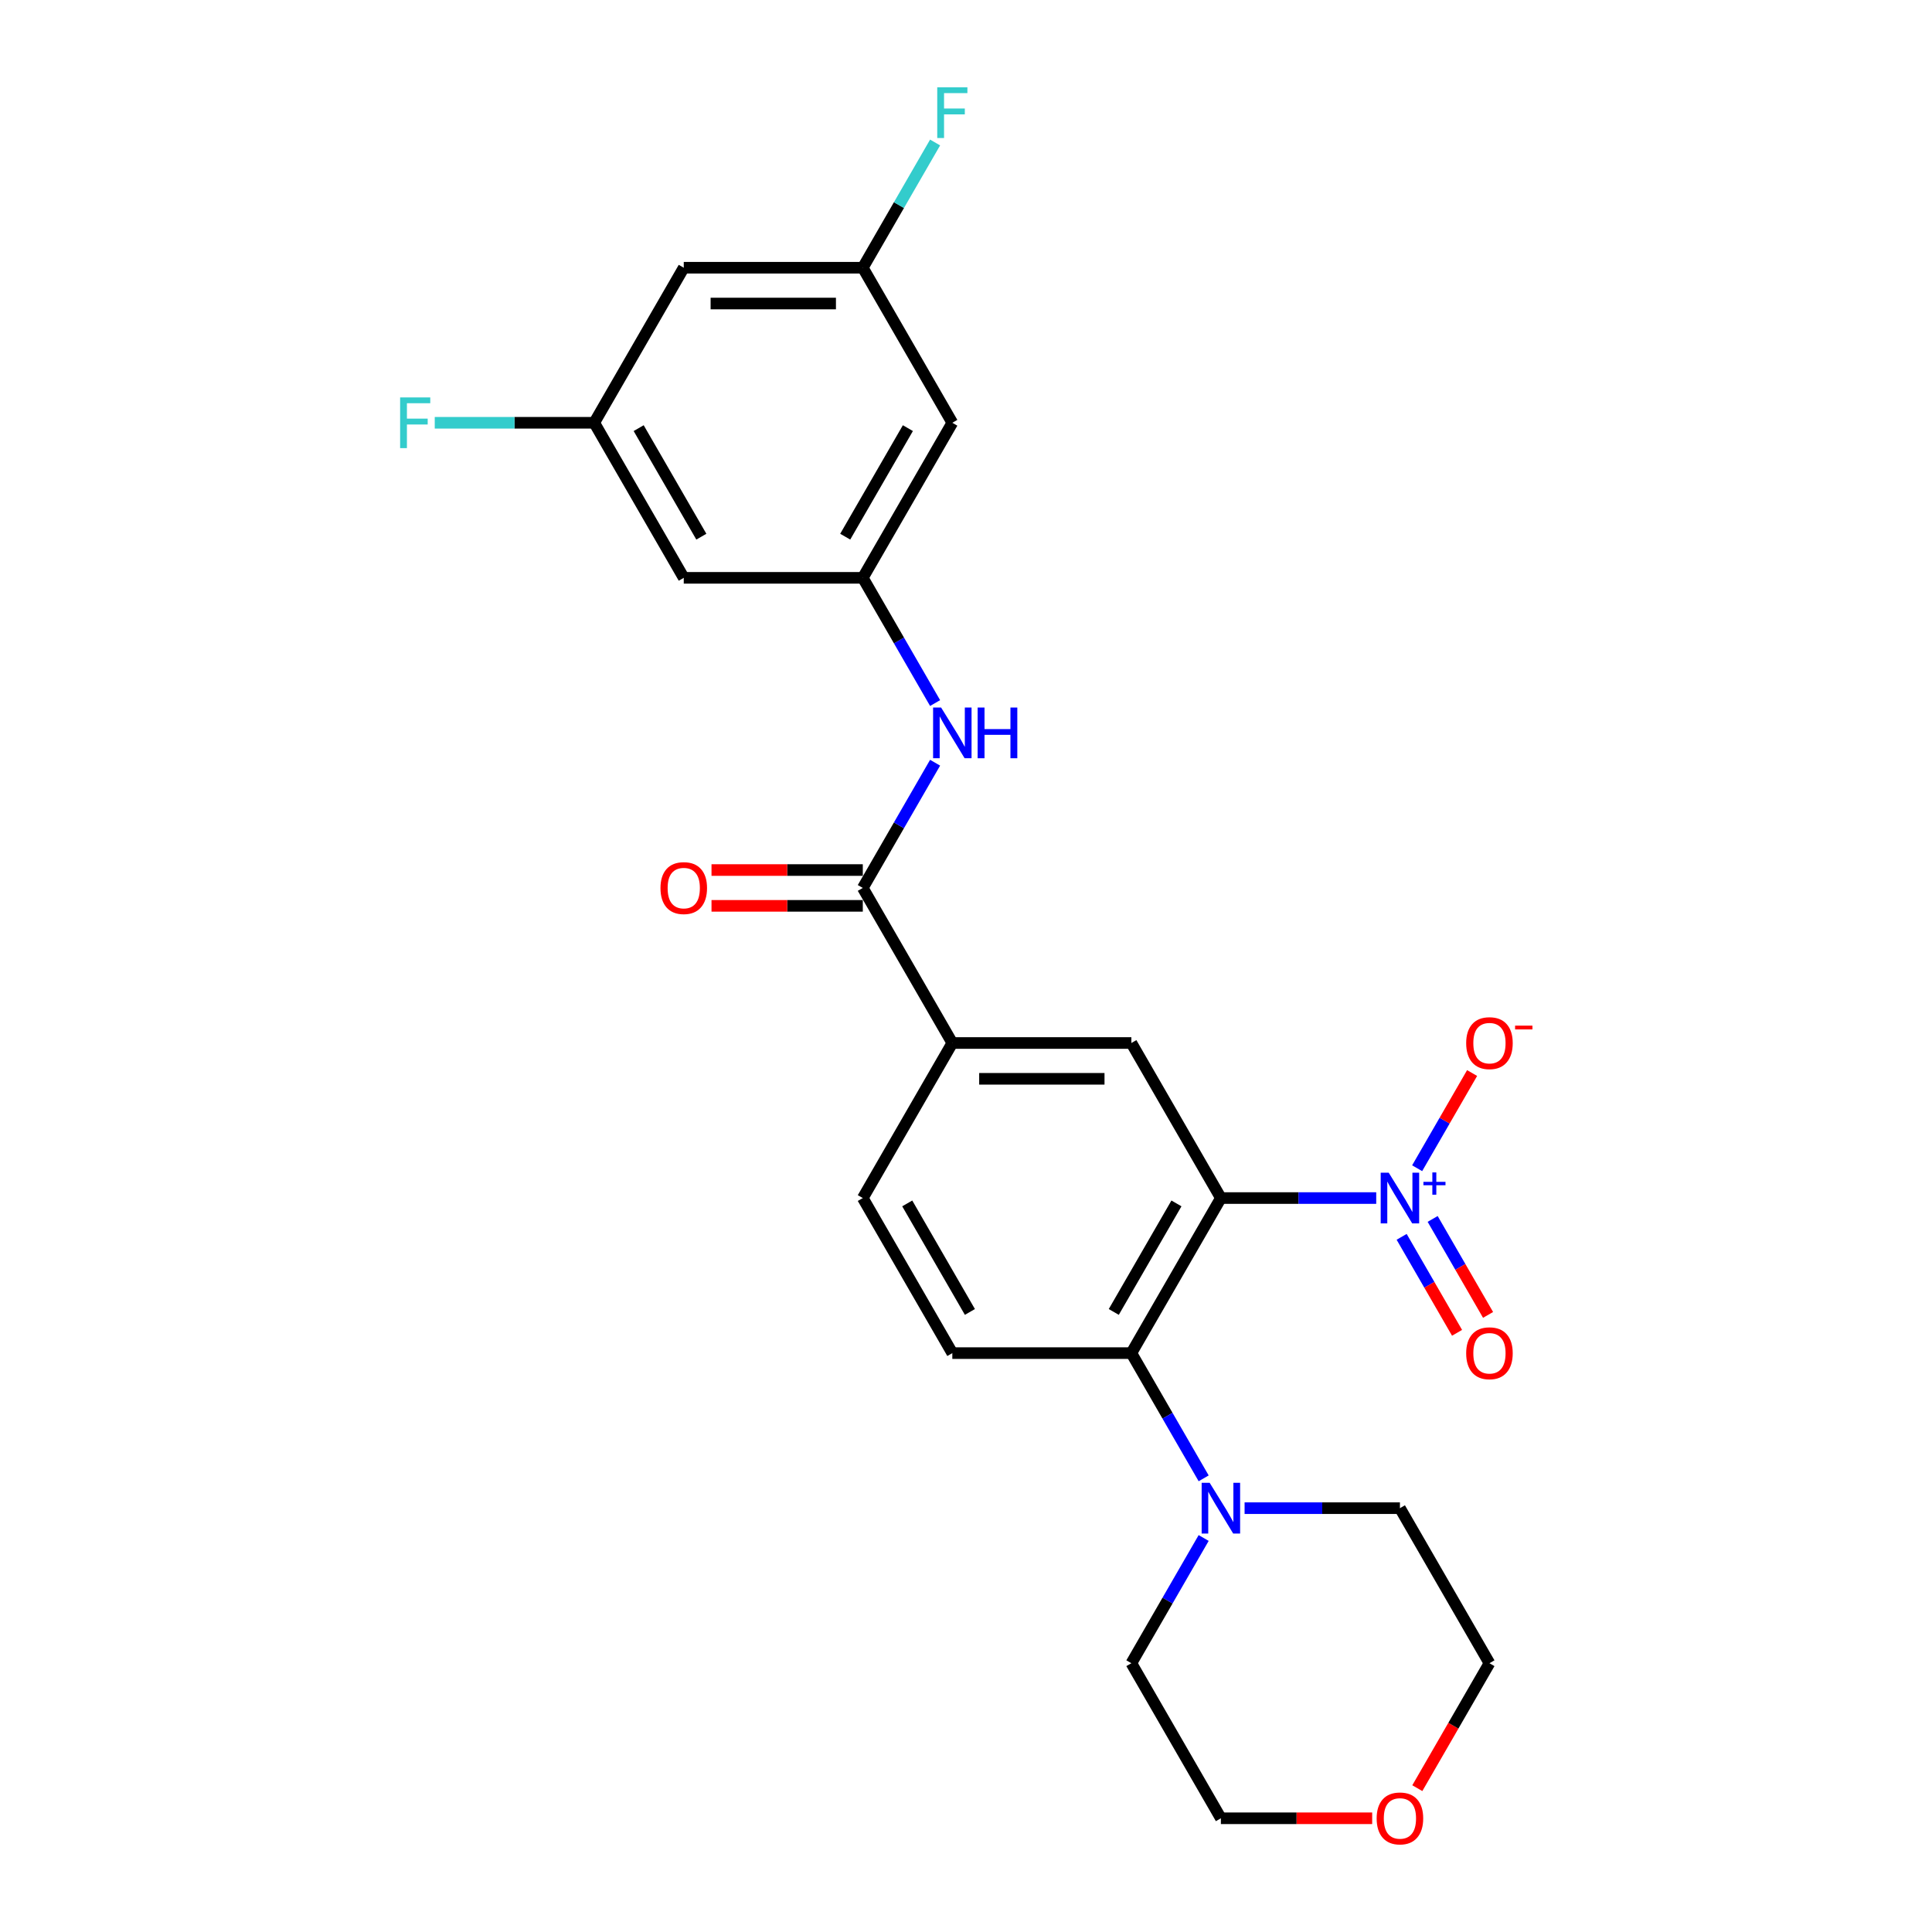 <?xml version='1.0' encoding='iso-8859-1'?>
<svg version='1.1' baseProfile='full'
              xmlns='http://www.w3.org/2000/svg'
                      xmlns:rdkit='http://www.rdkit.org/xml'
                      xmlns:xlink='http://www.w3.org/1999/xlink'
                  xml:space='preserve'
width='1000px' height='1000px' viewBox='0 0 1000 1000'>
<!-- END OF HEADER -->
<rect style='opacity:1.0;fill:#FFFFFF;stroke:none' width='1000' height='1000' x='0' y='0'> </rect>
<path class='bond-0' d='M 631.928,620.112 L 672.129,620.112' style='fill:none;fill-rule:evenodd;stroke:#000000;stroke-width:6px;stroke-linecap:butt;stroke-linejoin:miter;stroke-opacity:1' />
<path class='bond-0' d='M 672.129,620.112 L 712.331,620.112' style='fill:none;fill-rule:evenodd;stroke:#0000FF;stroke-width:6px;stroke-linecap:butt;stroke-linejoin:miter;stroke-opacity:1' />
<path class='bond-1' d='M 631.928,620.112 L 585.592,700.369' style='fill:none;fill-rule:evenodd;stroke:#000000;stroke-width:6px;stroke-linecap:butt;stroke-linejoin:miter;stroke-opacity:1' />
<path class='bond-1' d='M 608.927,622.883 L 576.491,679.063' style='fill:none;fill-rule:evenodd;stroke:#000000;stroke-width:6px;stroke-linecap:butt;stroke-linejoin:miter;stroke-opacity:1' />
<path class='bond-3' d='M 631.928,620.112 L 585.592,539.856' style='fill:none;fill-rule:evenodd;stroke:#000000;stroke-width:6px;stroke-linecap:butt;stroke-linejoin:miter;stroke-opacity:1' />
<path class='bond-9' d='M 733.514,604.673 L 747.737,580.039' style='fill:none;fill-rule:evenodd;stroke:#0000FF;stroke-width:6px;stroke-linecap:butt;stroke-linejoin:miter;stroke-opacity:1' />
<path class='bond-9' d='M 747.737,580.039 L 761.959,555.405' style='fill:none;fill-rule:evenodd;stroke:#FF0000;stroke-width:6px;stroke-linecap:butt;stroke-linejoin:miter;stroke-opacity:1' />
<path class='bond-10' d='M 725.489,640.185 L 739.829,665.023' style='fill:none;fill-rule:evenodd;stroke:#0000FF;stroke-width:6px;stroke-linecap:butt;stroke-linejoin:miter;stroke-opacity:1' />
<path class='bond-10' d='M 739.829,665.023 L 754.169,689.861' style='fill:none;fill-rule:evenodd;stroke:#FF0000;stroke-width:6px;stroke-linecap:butt;stroke-linejoin:miter;stroke-opacity:1' />
<path class='bond-10' d='M 741.54,630.918 L 755.88,655.756' style='fill:none;fill-rule:evenodd;stroke:#0000FF;stroke-width:6px;stroke-linecap:butt;stroke-linejoin:miter;stroke-opacity:1' />
<path class='bond-10' d='M 755.88,655.756 L 770.22,680.593' style='fill:none;fill-rule:evenodd;stroke:#FF0000;stroke-width:6px;stroke-linecap:butt;stroke-linejoin:miter;stroke-opacity:1' />
<path class='bond-4' d='M 585.592,700.369 L 604.303,732.777' style='fill:none;fill-rule:evenodd;stroke:#000000;stroke-width:6px;stroke-linecap:butt;stroke-linejoin:miter;stroke-opacity:1' />
<path class='bond-4' d='M 604.303,732.777 L 623.014,765.186' style='fill:none;fill-rule:evenodd;stroke:#0000FF;stroke-width:6px;stroke-linecap:butt;stroke-linejoin:miter;stroke-opacity:1' />
<path class='bond-8' d='M 585.592,700.369 L 492.92,700.369' style='fill:none;fill-rule:evenodd;stroke:#000000;stroke-width:6px;stroke-linecap:butt;stroke-linejoin:miter;stroke-opacity:1' />
<path class='bond-2' d='M 446.584,459.599 L 492.92,539.856' style='fill:none;fill-rule:evenodd;stroke:#000000;stroke-width:6px;stroke-linecap:butt;stroke-linejoin:miter;stroke-opacity:1' />
<path class='bond-6' d='M 446.584,459.599 L 465.295,427.191' style='fill:none;fill-rule:evenodd;stroke:#000000;stroke-width:6px;stroke-linecap:butt;stroke-linejoin:miter;stroke-opacity:1' />
<path class='bond-6' d='M 465.295,427.191 L 484.006,394.782' style='fill:none;fill-rule:evenodd;stroke:#0000FF;stroke-width:6px;stroke-linecap:butt;stroke-linejoin:miter;stroke-opacity:1' />
<path class='bond-15' d='M 446.584,450.332 L 407.43,450.332' style='fill:none;fill-rule:evenodd;stroke:#000000;stroke-width:6px;stroke-linecap:butt;stroke-linejoin:miter;stroke-opacity:1' />
<path class='bond-15' d='M 407.43,450.332 L 368.276,450.332' style='fill:none;fill-rule:evenodd;stroke:#FF0000;stroke-width:6px;stroke-linecap:butt;stroke-linejoin:miter;stroke-opacity:1' />
<path class='bond-15' d='M 446.584,468.866 L 407.43,468.866' style='fill:none;fill-rule:evenodd;stroke:#000000;stroke-width:6px;stroke-linecap:butt;stroke-linejoin:miter;stroke-opacity:1' />
<path class='bond-15' d='M 407.43,468.866 L 368.276,468.866' style='fill:none;fill-rule:evenodd;stroke:#FF0000;stroke-width:6px;stroke-linecap:butt;stroke-linejoin:miter;stroke-opacity:1' />
<path class='bond-5' d='M 585.592,539.856 L 492.92,539.856' style='fill:none;fill-rule:evenodd;stroke:#000000;stroke-width:6px;stroke-linecap:butt;stroke-linejoin:miter;stroke-opacity:1' />
<path class='bond-5' d='M 571.691,558.39 L 506.821,558.39' style='fill:none;fill-rule:evenodd;stroke:#000000;stroke-width:6px;stroke-linecap:butt;stroke-linejoin:miter;stroke-opacity:1' />
<path class='bond-21' d='M 644.198,780.625 L 684.399,780.625' style='fill:none;fill-rule:evenodd;stroke:#0000FF;stroke-width:6px;stroke-linecap:butt;stroke-linejoin:miter;stroke-opacity:1' />
<path class='bond-21' d='M 684.399,780.625 L 724.6,780.625' style='fill:none;fill-rule:evenodd;stroke:#000000;stroke-width:6px;stroke-linecap:butt;stroke-linejoin:miter;stroke-opacity:1' />
<path class='bond-22' d='M 623.014,796.064 L 604.303,828.473' style='fill:none;fill-rule:evenodd;stroke:#0000FF;stroke-width:6px;stroke-linecap:butt;stroke-linejoin:miter;stroke-opacity:1' />
<path class='bond-22' d='M 604.303,828.473 L 585.592,860.882' style='fill:none;fill-rule:evenodd;stroke:#000000;stroke-width:6px;stroke-linecap:butt;stroke-linejoin:miter;stroke-opacity:1' />
<path class='bond-16' d='M 492.92,539.856 L 446.584,620.112' style='fill:none;fill-rule:evenodd;stroke:#000000;stroke-width:6px;stroke-linecap:butt;stroke-linejoin:miter;stroke-opacity:1' />
<path class='bond-7' d='M 484.006,363.904 L 465.295,331.495' style='fill:none;fill-rule:evenodd;stroke:#0000FF;stroke-width:6px;stroke-linecap:butt;stroke-linejoin:miter;stroke-opacity:1' />
<path class='bond-7' d='M 465.295,331.495 L 446.584,299.086' style='fill:none;fill-rule:evenodd;stroke:#000000;stroke-width:6px;stroke-linecap:butt;stroke-linejoin:miter;stroke-opacity:1' />
<path class='bond-11' d='M 446.584,299.086 L 492.92,218.83' style='fill:none;fill-rule:evenodd;stroke:#000000;stroke-width:6px;stroke-linecap:butt;stroke-linejoin:miter;stroke-opacity:1' />
<path class='bond-11' d='M 437.483,277.781 L 469.918,221.601' style='fill:none;fill-rule:evenodd;stroke:#000000;stroke-width:6px;stroke-linecap:butt;stroke-linejoin:miter;stroke-opacity:1' />
<path class='bond-12' d='M 446.584,299.086 L 353.912,299.086' style='fill:none;fill-rule:evenodd;stroke:#000000;stroke-width:6px;stroke-linecap:butt;stroke-linejoin:miter;stroke-opacity:1' />
<path class='bond-25' d='M 492.92,700.369 L 446.584,620.112' style='fill:none;fill-rule:evenodd;stroke:#000000;stroke-width:6px;stroke-linecap:butt;stroke-linejoin:miter;stroke-opacity:1' />
<path class='bond-25' d='M 502.021,679.063 L 469.586,622.883' style='fill:none;fill-rule:evenodd;stroke:#000000;stroke-width:6px;stroke-linecap:butt;stroke-linejoin:miter;stroke-opacity:1' />
<path class='bond-14' d='M 492.92,218.83 L 446.584,138.573' style='fill:none;fill-rule:evenodd;stroke:#000000;stroke-width:6px;stroke-linecap:butt;stroke-linejoin:miter;stroke-opacity:1' />
<path class='bond-13' d='M 353.912,299.086 L 307.576,218.83' style='fill:none;fill-rule:evenodd;stroke:#000000;stroke-width:6px;stroke-linecap:butt;stroke-linejoin:miter;stroke-opacity:1' />
<path class='bond-13' d='M 363.013,277.781 L 330.577,221.601' style='fill:none;fill-rule:evenodd;stroke:#000000;stroke-width:6px;stroke-linecap:butt;stroke-linejoin:miter;stroke-opacity:1' />
<path class='bond-17' d='M 307.576,218.83 L 353.912,138.573' style='fill:none;fill-rule:evenodd;stroke:#000000;stroke-width:6px;stroke-linecap:butt;stroke-linejoin:miter;stroke-opacity:1' />
<path class='bond-20' d='M 307.576,218.83 L 266.299,218.83' style='fill:none;fill-rule:evenodd;stroke:#000000;stroke-width:6px;stroke-linecap:butt;stroke-linejoin:miter;stroke-opacity:1' />
<path class='bond-20' d='M 266.299,218.83 L 225.023,218.83' style='fill:none;fill-rule:evenodd;stroke:#33CCCC;stroke-width:6px;stroke-linecap:butt;stroke-linejoin:miter;stroke-opacity:1' />
<path class='bond-19' d='M 446.584,138.573 L 465.295,106.165' style='fill:none;fill-rule:evenodd;stroke:#000000;stroke-width:6px;stroke-linecap:butt;stroke-linejoin:miter;stroke-opacity:1' />
<path class='bond-19' d='M 465.295,106.165 L 484.006,73.756' style='fill:none;fill-rule:evenodd;stroke:#33CCCC;stroke-width:6px;stroke-linecap:butt;stroke-linejoin:miter;stroke-opacity:1' />
<path class='bond-27' d='M 446.584,138.573 L 353.912,138.573' style='fill:none;fill-rule:evenodd;stroke:#000000;stroke-width:6px;stroke-linecap:butt;stroke-linejoin:miter;stroke-opacity:1' />
<path class='bond-27' d='M 432.683,157.108 L 367.812,157.108' style='fill:none;fill-rule:evenodd;stroke:#000000;stroke-width:6px;stroke-linecap:butt;stroke-linejoin:miter;stroke-opacity:1' />
<path class='bond-18' d='M 710.236,941.138 L 671.082,941.138' style='fill:none;fill-rule:evenodd;stroke:#FF0000;stroke-width:6px;stroke-linecap:butt;stroke-linejoin:miter;stroke-opacity:1' />
<path class='bond-18' d='M 671.082,941.138 L 631.928,941.138' style='fill:none;fill-rule:evenodd;stroke:#000000;stroke-width:6px;stroke-linecap:butt;stroke-linejoin:miter;stroke-opacity:1' />
<path class='bond-26' d='M 733.6,925.551 L 752.268,893.216' style='fill:none;fill-rule:evenodd;stroke:#FF0000;stroke-width:6px;stroke-linecap:butt;stroke-linejoin:miter;stroke-opacity:1' />
<path class='bond-26' d='M 752.268,893.216 L 770.937,860.882' style='fill:none;fill-rule:evenodd;stroke:#000000;stroke-width:6px;stroke-linecap:butt;stroke-linejoin:miter;stroke-opacity:1' />
<path class='bond-24' d='M 724.6,780.625 L 770.937,860.882' style='fill:none;fill-rule:evenodd;stroke:#000000;stroke-width:6px;stroke-linecap:butt;stroke-linejoin:miter;stroke-opacity:1' />
<path class='bond-23' d='M 585.592,860.882 L 631.928,941.138' style='fill:none;fill-rule:evenodd;stroke:#000000;stroke-width:6px;stroke-linecap:butt;stroke-linejoin:miter;stroke-opacity:1' />
<path  class='atom-1' d='M 718.799 606.99
L 727.399 620.891
Q 728.252 622.262, 729.623 624.746
Q 730.995 627.229, 731.069 627.378
L 731.069 606.99
L 734.553 606.99
L 734.553 633.235
L 730.958 633.235
L 721.728 618.036
Q 720.653 616.257, 719.503 614.218
Q 718.391 612.179, 718.058 611.549
L 718.058 633.235
L 714.647 633.235
L 714.647 606.99
L 718.799 606.99
' fill='#0000FF'/>
<path  class='atom-1' d='M 736.755 611.721
L 741.379 611.721
L 741.379 606.852
L 743.434 606.852
L 743.434 611.721
L 748.181 611.721
L 748.181 613.482
L 743.434 613.482
L 743.434 618.375
L 741.379 618.375
L 741.379 613.482
L 736.755 613.482
L 736.755 611.721
' fill='#0000FF'/>
<path  class='atom-5' d='M 626.127 767.503
L 634.727 781.404
Q 635.58 782.775, 636.951 785.259
Q 638.323 787.742, 638.397 787.891
L 638.397 767.503
L 641.881 767.503
L 641.881 793.748
L 638.286 793.748
L 629.055 778.549
Q 627.98 776.77, 626.831 774.731
Q 625.719 772.692, 625.386 772.062
L 625.386 793.748
L 621.975 793.748
L 621.975 767.503
L 626.127 767.503
' fill='#0000FF'/>
<path  class='atom-7' d='M 487.119 366.22
L 495.719 380.121
Q 496.571 381.493, 497.943 383.976
Q 499.314 386.46, 499.388 386.608
L 499.388 366.22
L 502.873 366.22
L 502.873 392.465
L 499.277 392.465
L 490.047 377.267
Q 488.972 375.488, 487.823 373.449
Q 486.711 371.41, 486.377 370.78
L 486.377 392.465
L 482.967 392.465
L 482.967 366.22
L 487.119 366.22
' fill='#0000FF'/>
<path  class='atom-7' d='M 506.024 366.22
L 509.582 366.22
L 509.582 377.378
L 523.001 377.378
L 523.001 366.22
L 526.56 366.22
L 526.56 392.465
L 523.001 392.465
L 523.001 380.344
L 509.582 380.344
L 509.582 392.465
L 506.024 392.465
L 506.024 366.22
' fill='#0000FF'/>
<path  class='atom-10' d='M 758.889 539.93
Q 758.889 533.628, 762.003 530.107
Q 765.117 526.585, 770.937 526.585
Q 776.756 526.585, 779.87 530.107
Q 782.984 533.628, 782.984 539.93
Q 782.984 546.306, 779.833 549.938
Q 776.682 553.534, 770.937 553.534
Q 765.154 553.534, 762.003 549.938
Q 758.889 546.343, 758.889 539.93
M 770.937 550.569
Q 774.94 550.569, 777.09 547.9
Q 779.277 545.194, 779.277 539.93
Q 779.277 534.777, 777.09 532.182
Q 774.94 529.551, 770.937 529.551
Q 766.933 529.551, 764.746 532.145
Q 762.596 534.74, 762.596 539.93
Q 762.596 545.231, 764.746 547.9
Q 766.933 550.569, 770.937 550.569
' fill='#FF0000'/>
<path  class='atom-10' d='M 784.207 530.869
L 793.186 530.869
L 793.186 532.826
L 784.207 532.826
L 784.207 530.869
' fill='#FF0000'/>
<path  class='atom-11' d='M 758.889 700.443
Q 758.889 694.141, 762.003 690.62
Q 765.117 687.098, 770.937 687.098
Q 776.756 687.098, 779.87 690.62
Q 782.984 694.141, 782.984 700.443
Q 782.984 706.819, 779.833 710.451
Q 776.682 714.047, 770.937 714.047
Q 765.154 714.047, 762.003 710.451
Q 758.889 706.856, 758.889 700.443
M 770.937 711.082
Q 774.94 711.082, 777.09 708.413
Q 779.277 705.707, 779.277 700.443
Q 779.277 695.29, 777.09 692.695
Q 774.94 690.064, 770.937 690.064
Q 766.933 690.064, 764.746 692.658
Q 762.596 695.253, 762.596 700.443
Q 762.596 705.744, 764.746 708.413
Q 766.933 711.082, 770.937 711.082
' fill='#FF0000'/>
<path  class='atom-16' d='M 341.864 459.673
Q 341.864 453.372, 344.978 449.85
Q 348.092 446.329, 353.912 446.329
Q 359.731 446.329, 362.845 449.85
Q 365.959 453.372, 365.959 459.673
Q 365.959 466.049, 362.808 469.682
Q 359.657 473.278, 353.912 473.278
Q 348.129 473.278, 344.978 469.682
Q 341.864 466.086, 341.864 459.673
M 353.912 470.312
Q 357.915 470.312, 360.065 467.643
Q 362.252 464.937, 362.252 459.673
Q 362.252 454.521, 360.065 451.926
Q 357.915 449.294, 353.912 449.294
Q 349.908 449.294, 347.721 451.889
Q 345.571 454.484, 345.571 459.673
Q 345.571 464.974, 347.721 467.643
Q 349.908 470.312, 353.912 470.312
' fill='#FF0000'/>
<path  class='atom-19' d='M 712.553 941.212
Q 712.553 934.911, 715.667 931.389
Q 718.781 927.868, 724.6 927.868
Q 730.42 927.868, 733.534 931.389
Q 736.648 934.911, 736.648 941.212
Q 736.648 947.588, 733.497 951.221
Q 730.346 954.817, 724.6 954.817
Q 718.818 954.817, 715.667 951.221
Q 712.553 947.625, 712.553 941.212
M 724.6 951.851
Q 728.604 951.851, 730.754 949.182
Q 732.941 946.476, 732.941 941.212
Q 732.941 936.06, 730.754 933.465
Q 728.604 930.833, 724.6 930.833
Q 720.597 930.833, 718.41 933.428
Q 716.26 936.023, 716.26 941.212
Q 716.26 946.513, 718.41 949.182
Q 720.597 951.851, 724.6 951.851
' fill='#FF0000'/>
<path  class='atom-20' d='M 485.117 45.194
L 500.723 45.194
L 500.723 48.197
L 488.638 48.197
L 488.638 56.167
L 499.388 56.167
L 499.388 59.206
L 488.638 59.206
L 488.638 71.439
L 485.117 71.439
L 485.117 45.194
' fill='#33CCCC'/>
<path  class='atom-21' d='M 207.1 205.707
L 222.706 205.707
L 222.706 208.71
L 210.622 208.71
L 210.622 216.68
L 221.372 216.68
L 221.372 219.719
L 210.622 219.719
L 210.622 231.952
L 207.1 231.952
L 207.1 205.707
' fill='#33CCCC'/>
</svg>
